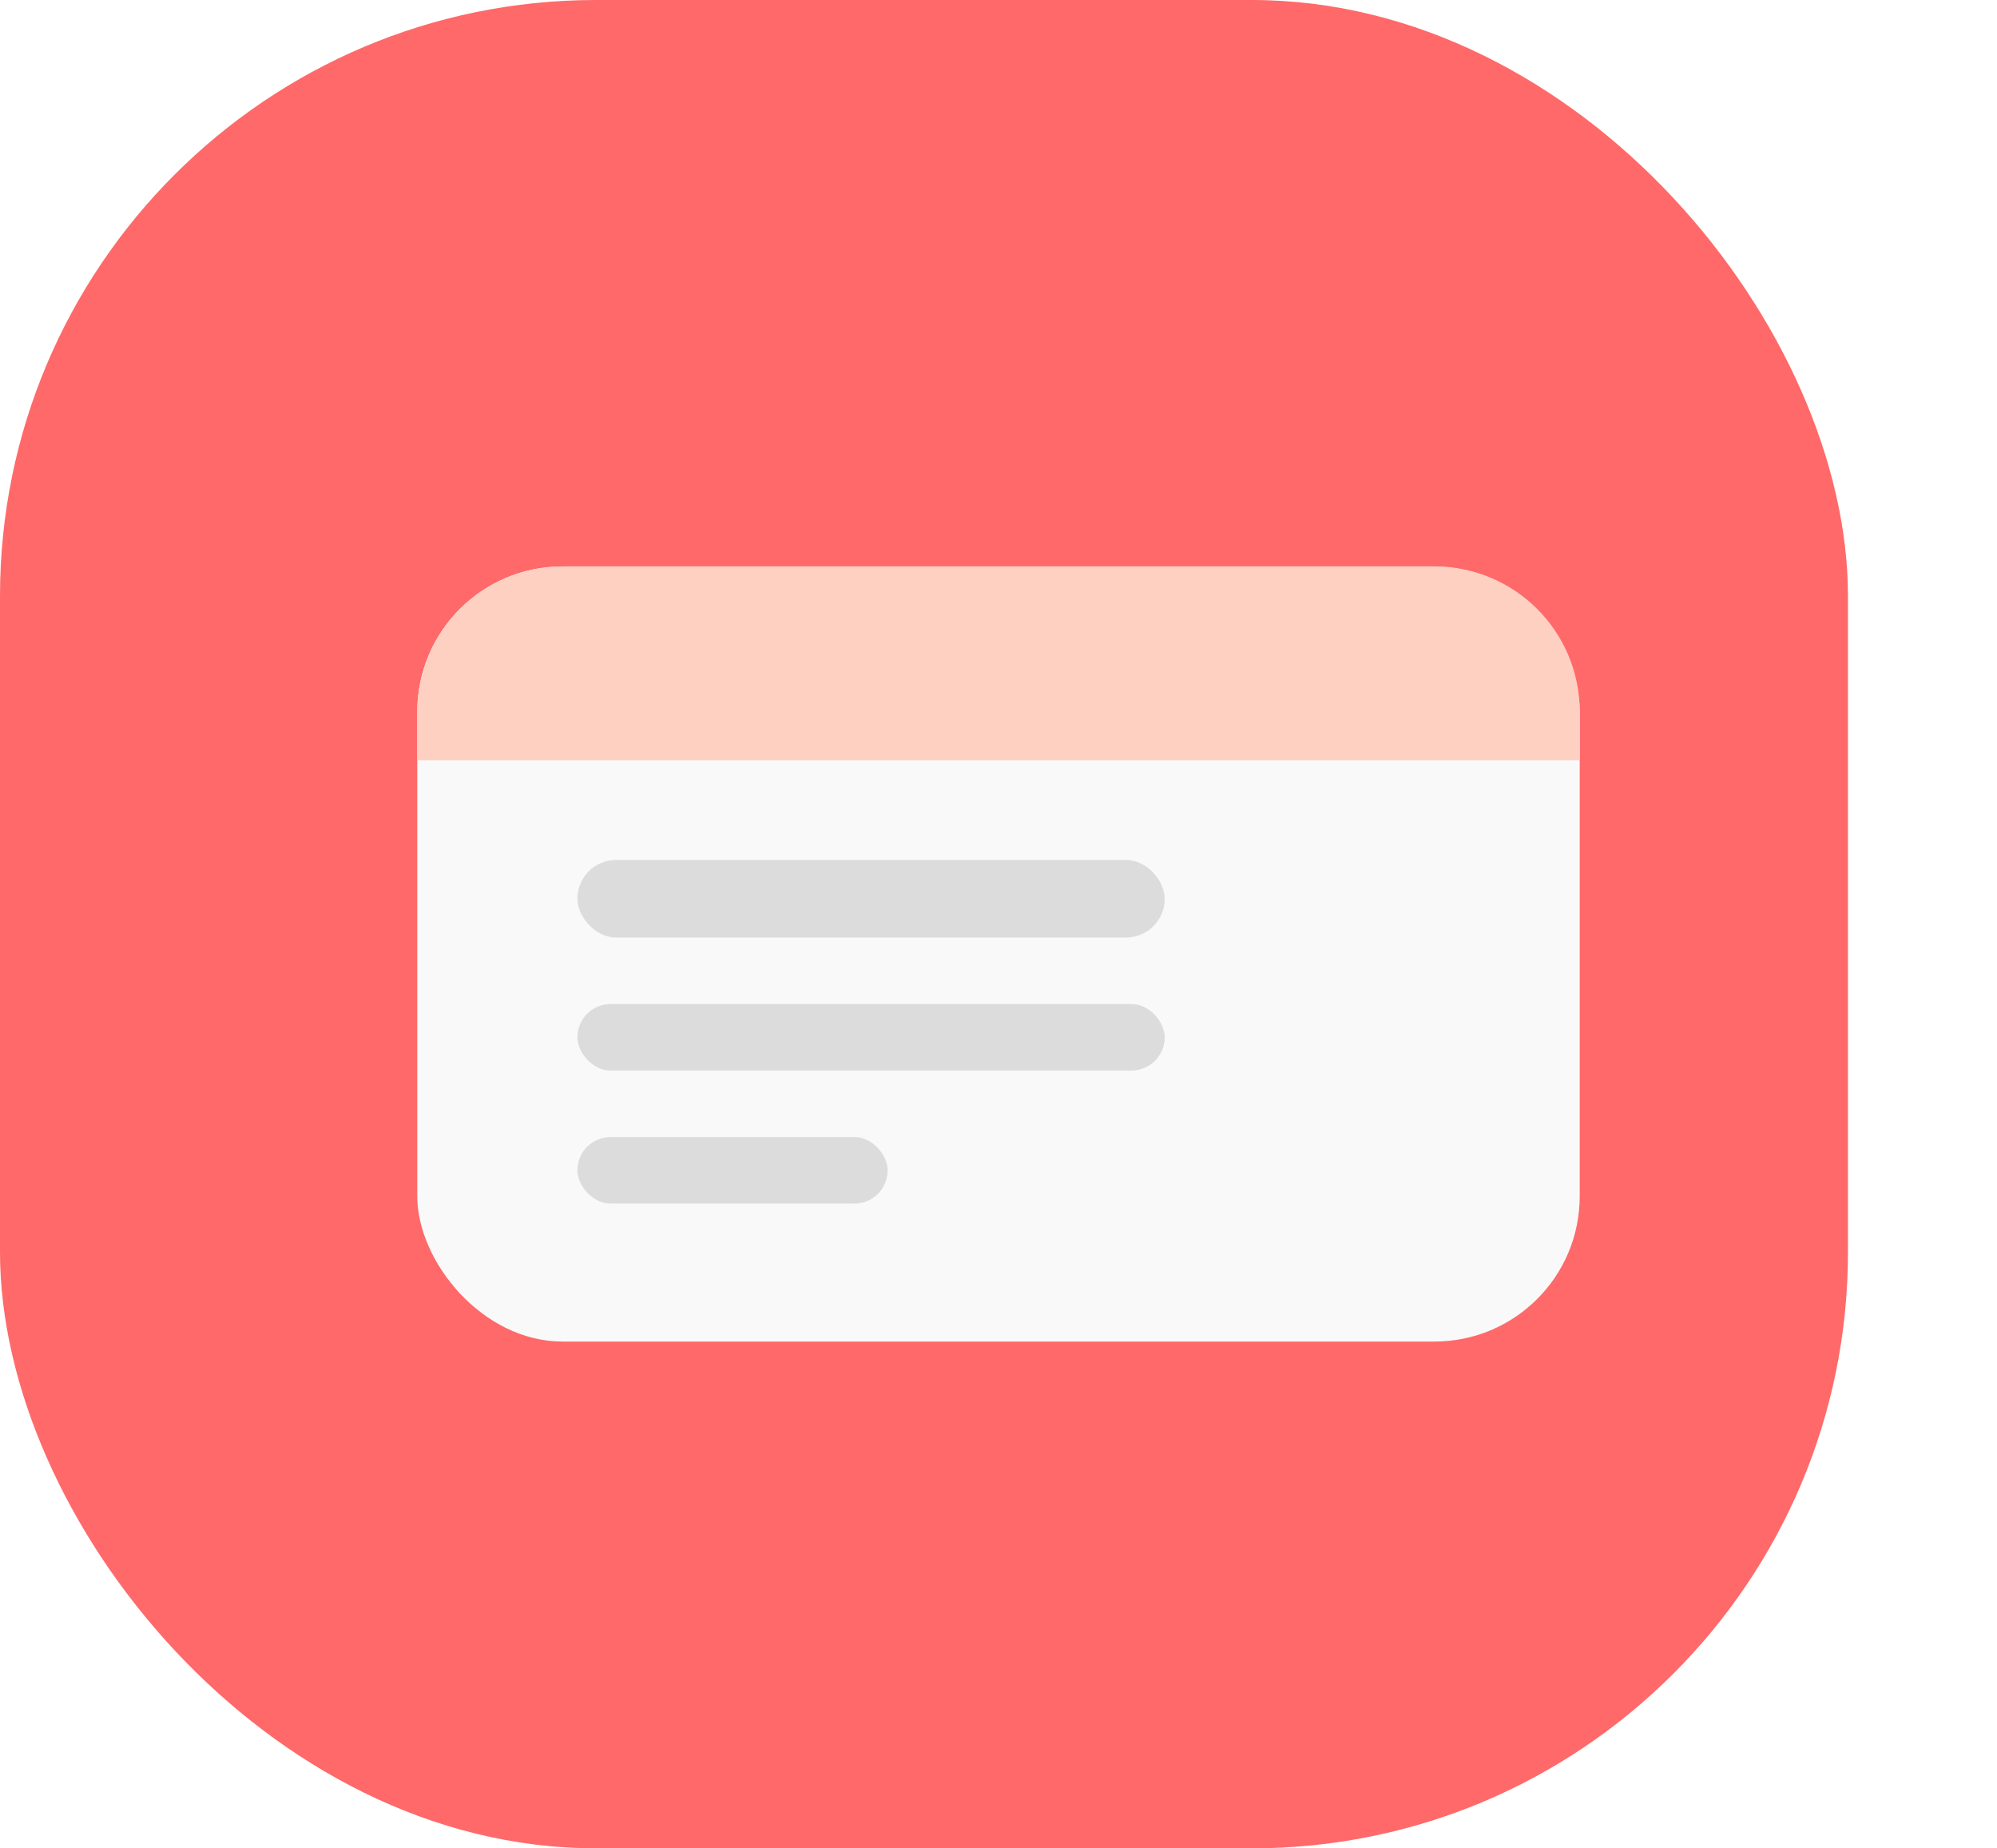 <svg width="67" height="62" viewBox="0 0 67 62" fill="none" xmlns="http://www.w3.org/2000/svg">
<rect width="62" height="62" rx="20" fill="#FF6969"/>
<g filter="url(#filter0_d_5009_38546)">
<rect x="12" y="18" width="39" height="26" rx="4.872" fill="#F9F9F9"/>
<path d="M12 22.872C12 20.181 14.181 18 16.872 18H46.128C48.819 18 51 20.181 51 22.872V24.5H12V22.872Z" fill="#FED0C2"/>
<rect x="17.372" y="27.846" width="19.705" height="2.603" rx="1.301" fill="#DCDCDC"/>
<rect x="17.372" y="32.679" width="19.705" height="2.231" rx="1.115" fill="#DCDCDC"/>
<rect x="17.372" y="37.141" width="10.41" height="2.231" rx="1.115" fill="#DCDCDC"/>
</g>
<defs>
<filter id="filter0_d_5009_38546" x="0" y="5" width="67" height="54" filterUnits="userSpaceOnUse" color-interpolation-filters="sRGB">
<feFlood flood-opacity="0" result="BackgroundImageFix"/>
<feColorMatrix in="SourceAlpha" type="matrix" values="0 0 0 0 0 0 0 0 0 0 0 0 0 0 0 0 0 0 127 0" result="hardAlpha"/>
<feOffset dx="2" dy="1"/>
<feGaussianBlur stdDeviation="7"/>
<feComposite in2="hardAlpha" operator="out"/>
<feColorMatrix type="matrix" values="0 0 0 0 0 0 0 0 0 0 0 0 0 0 0 0 0 0 0.05 0"/>
<feBlend mode="normal" in2="BackgroundImageFix" result="effect1_dropShadow_5009_38546"/>
<feBlend mode="normal" in="SourceGraphic" in2="effect1_dropShadow_5009_38546" result="shape"/>
</filter>
</defs>
</svg>
